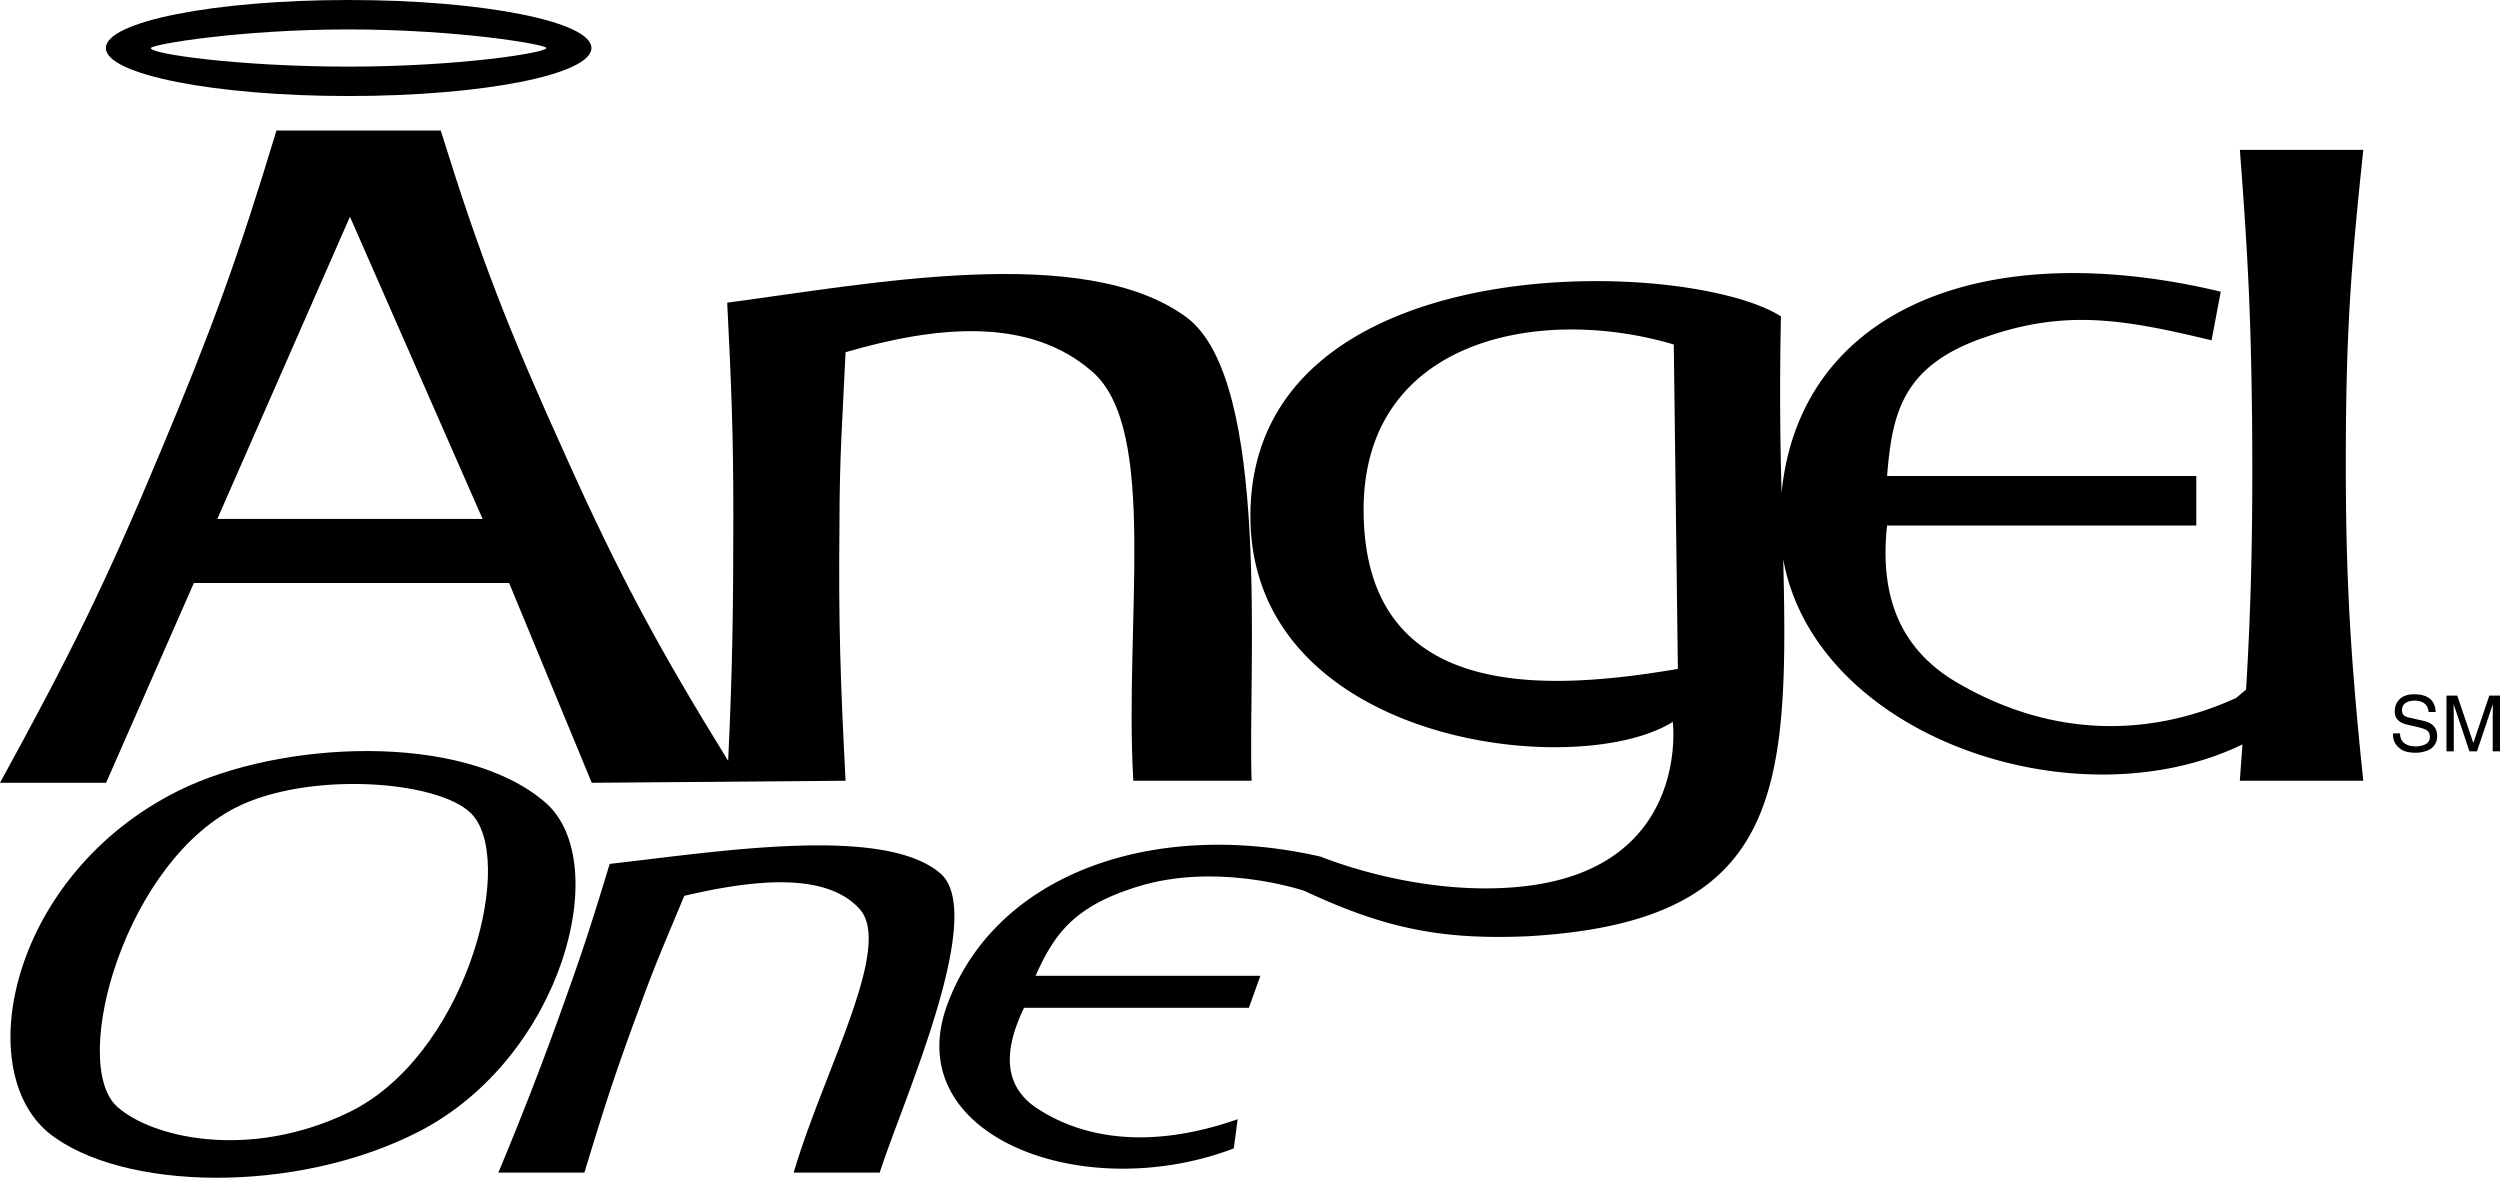 <!--?xml version="1.0" standalone="no"?--><svg xmlns="http://www.w3.org/2000/svg" viewBox="0 0 78.306 36.891"><title>ANGEL ONE 2 - SVG vector logo - www.oklogos.com</title><path d="M7.556 25.212c2.391-1.089 6.467-.726 7.301.38 1.267 1.641-.346 7.527-3.943 9.255-3.122 1.502-6.166.794-7.253-.19-1.5-1.383.27-7.77 3.895-9.445zm-6.03 10.273c2.251 1.812 7.733 1.951 11.616-.052 4.49-2.331 6.097-8.46 3.927-10.308-2.572-2.211-8.296-1.935-11.466-.364C.37 27.353-.929 33.465 1.526 35.485zM10.921 0C6.72 0 3.315.674 3.315 1.504c0 .831 3.405 1.504 7.606 1.504 4.199 0 7.604-.673 7.604-1.504C18.525.674 15.12 0 10.921 0zm0 2.087c-3.422 0-6.241-.398-6.195-.583.028-.113 2.773-.582 6.195-.582 3.42 0 6.193.469 6.193.582 0 .152-2.773.583-6.193.583zM76.067 22.3c-.013-.271-.234-.355-.433-.355-.147 0-.399.041-.399.306 0 .148.105.197.207.222l.5.113c.227.055.396.19.396.468 0 .411-.383.524-.681.524-.322 0-.449-.096-.527-.166-.148-.133-.178-.278-.178-.441h.222c0 .315.257.408.48.408.17 0 .455-.043.455-.295 0-.181-.084-.24-.372-.308l-.357-.083c-.115-.027-.372-.107-.372-.41 0-.273.177-.538.601-.538.61 0 .672.362.682.556h-.224V22.3zM78.078 23.534v-1.031c0-.051.005-.272.005-.436h-.005l-.493 1.467h-.235l-.492-1.464h-.005c0 .16.005.382.005.433v1.031h-.228v-1.747h.337l.501 1.478h.005l.498-1.478h.335v1.747h-.228z"/><path d="M18.535 24.519l7.95-.064c-.16-3.128-.224-4.893-.191-8.021 0-2.113.095-3.317.191-5.402 2.844-.829 5.753-1.123 7.734.615 2.077 1.818.991 7.808 1.279 12.808h3.706c-.127-3.342.639-12.541-2.045-14.52-3.195-2.354-9.939-1.042-14.381-.455.128 2.567.192 4.037.192 6.632 0 3.021-.029 4.876-.162 7.72-2.133-3.456-3.393-5.765-5.104-9.582-1.757-3.878-2.652-6.151-3.899-10.162H8.66C7.446 8.1 6.615 10.372 4.985 14.25 3.291 18.314 2.141 20.614 0 24.519h3.323l2.749-6.257h9.875l2.588 6.257zM6.807 16.255l4.154-9.466 4.155 9.466H6.807z"/><path d="M73.481 13.331c.031-3.369.191-5.294.543-8.636h-3.866c.256 3.342.351 5.267.384 8.636.023 3.284-.026 5.509-.189 8.268l-.314.263c-2.812 1.283-5.817 1.176-8.596-.401-2.047-1.123-2.558-2.941-2.335-5h9.685V14.91h-9.685c.16-1.978.479-3.476 3.102-4.358 2.524-.883 4.377-.535 7.062.107l.287-1.523c-7.447-1.781-13.186.579-13.755 6.292a107.756 107.756 0 0 1-.02-5.518c-2.94-1.872-16.65-2.272-16.618 6.284.032 7.112 10.226 8.29 13.23 6.418 0 0 .577 4.621-4.763 5.16-3.24.328-6.251-.936-6.251-.936-5.257-1.209-10.21.534-11.715 4.644-1.506 4.11 4.263 6.287 8.978 4.491l.121-.915c-2.344.827-4.504.759-6.158-.261-1.226-.725-1.174-1.899-.532-3.229h7.042l.36-1.002h-7.042c.577-1.277 1.175-2.188 3.27-2.814 2.503-.748 5.15.154 5.15.154 2.462 1.151 4.251 1.552 7.063 1.418 7.877-.471 8.114-4.514 7.936-11.805 1.006 5.551 9.147 8.332 14.383 5.801-.024.367-.053.742-.081 1.137h3.866c-.446-4.306-.573-6.793-.542-11.124zm-30.769 2.728c-.064-5.428 5.497-6.524 9.715-5.268l.128 10.161c-3.963.668-9.779 1.123-9.843-4.893zM29.451 27.353c-1.777-1.521-6.986-.673-10.354-.294-.505 1.659-.801 2.607-1.405 4.282a102.32 102.32 0 0 1-2.083 5.388h2.696c.613-2.021.977-3.159 1.729-5.179.492-1.366.842-2.143 1.398-3.489 2.261-.535 4.445-.726 5.481.397 1.087 1.174-1.099 5.041-2.054 8.271h2.696c.686-2.16 3.387-8.098 1.896-9.376z"/></svg>